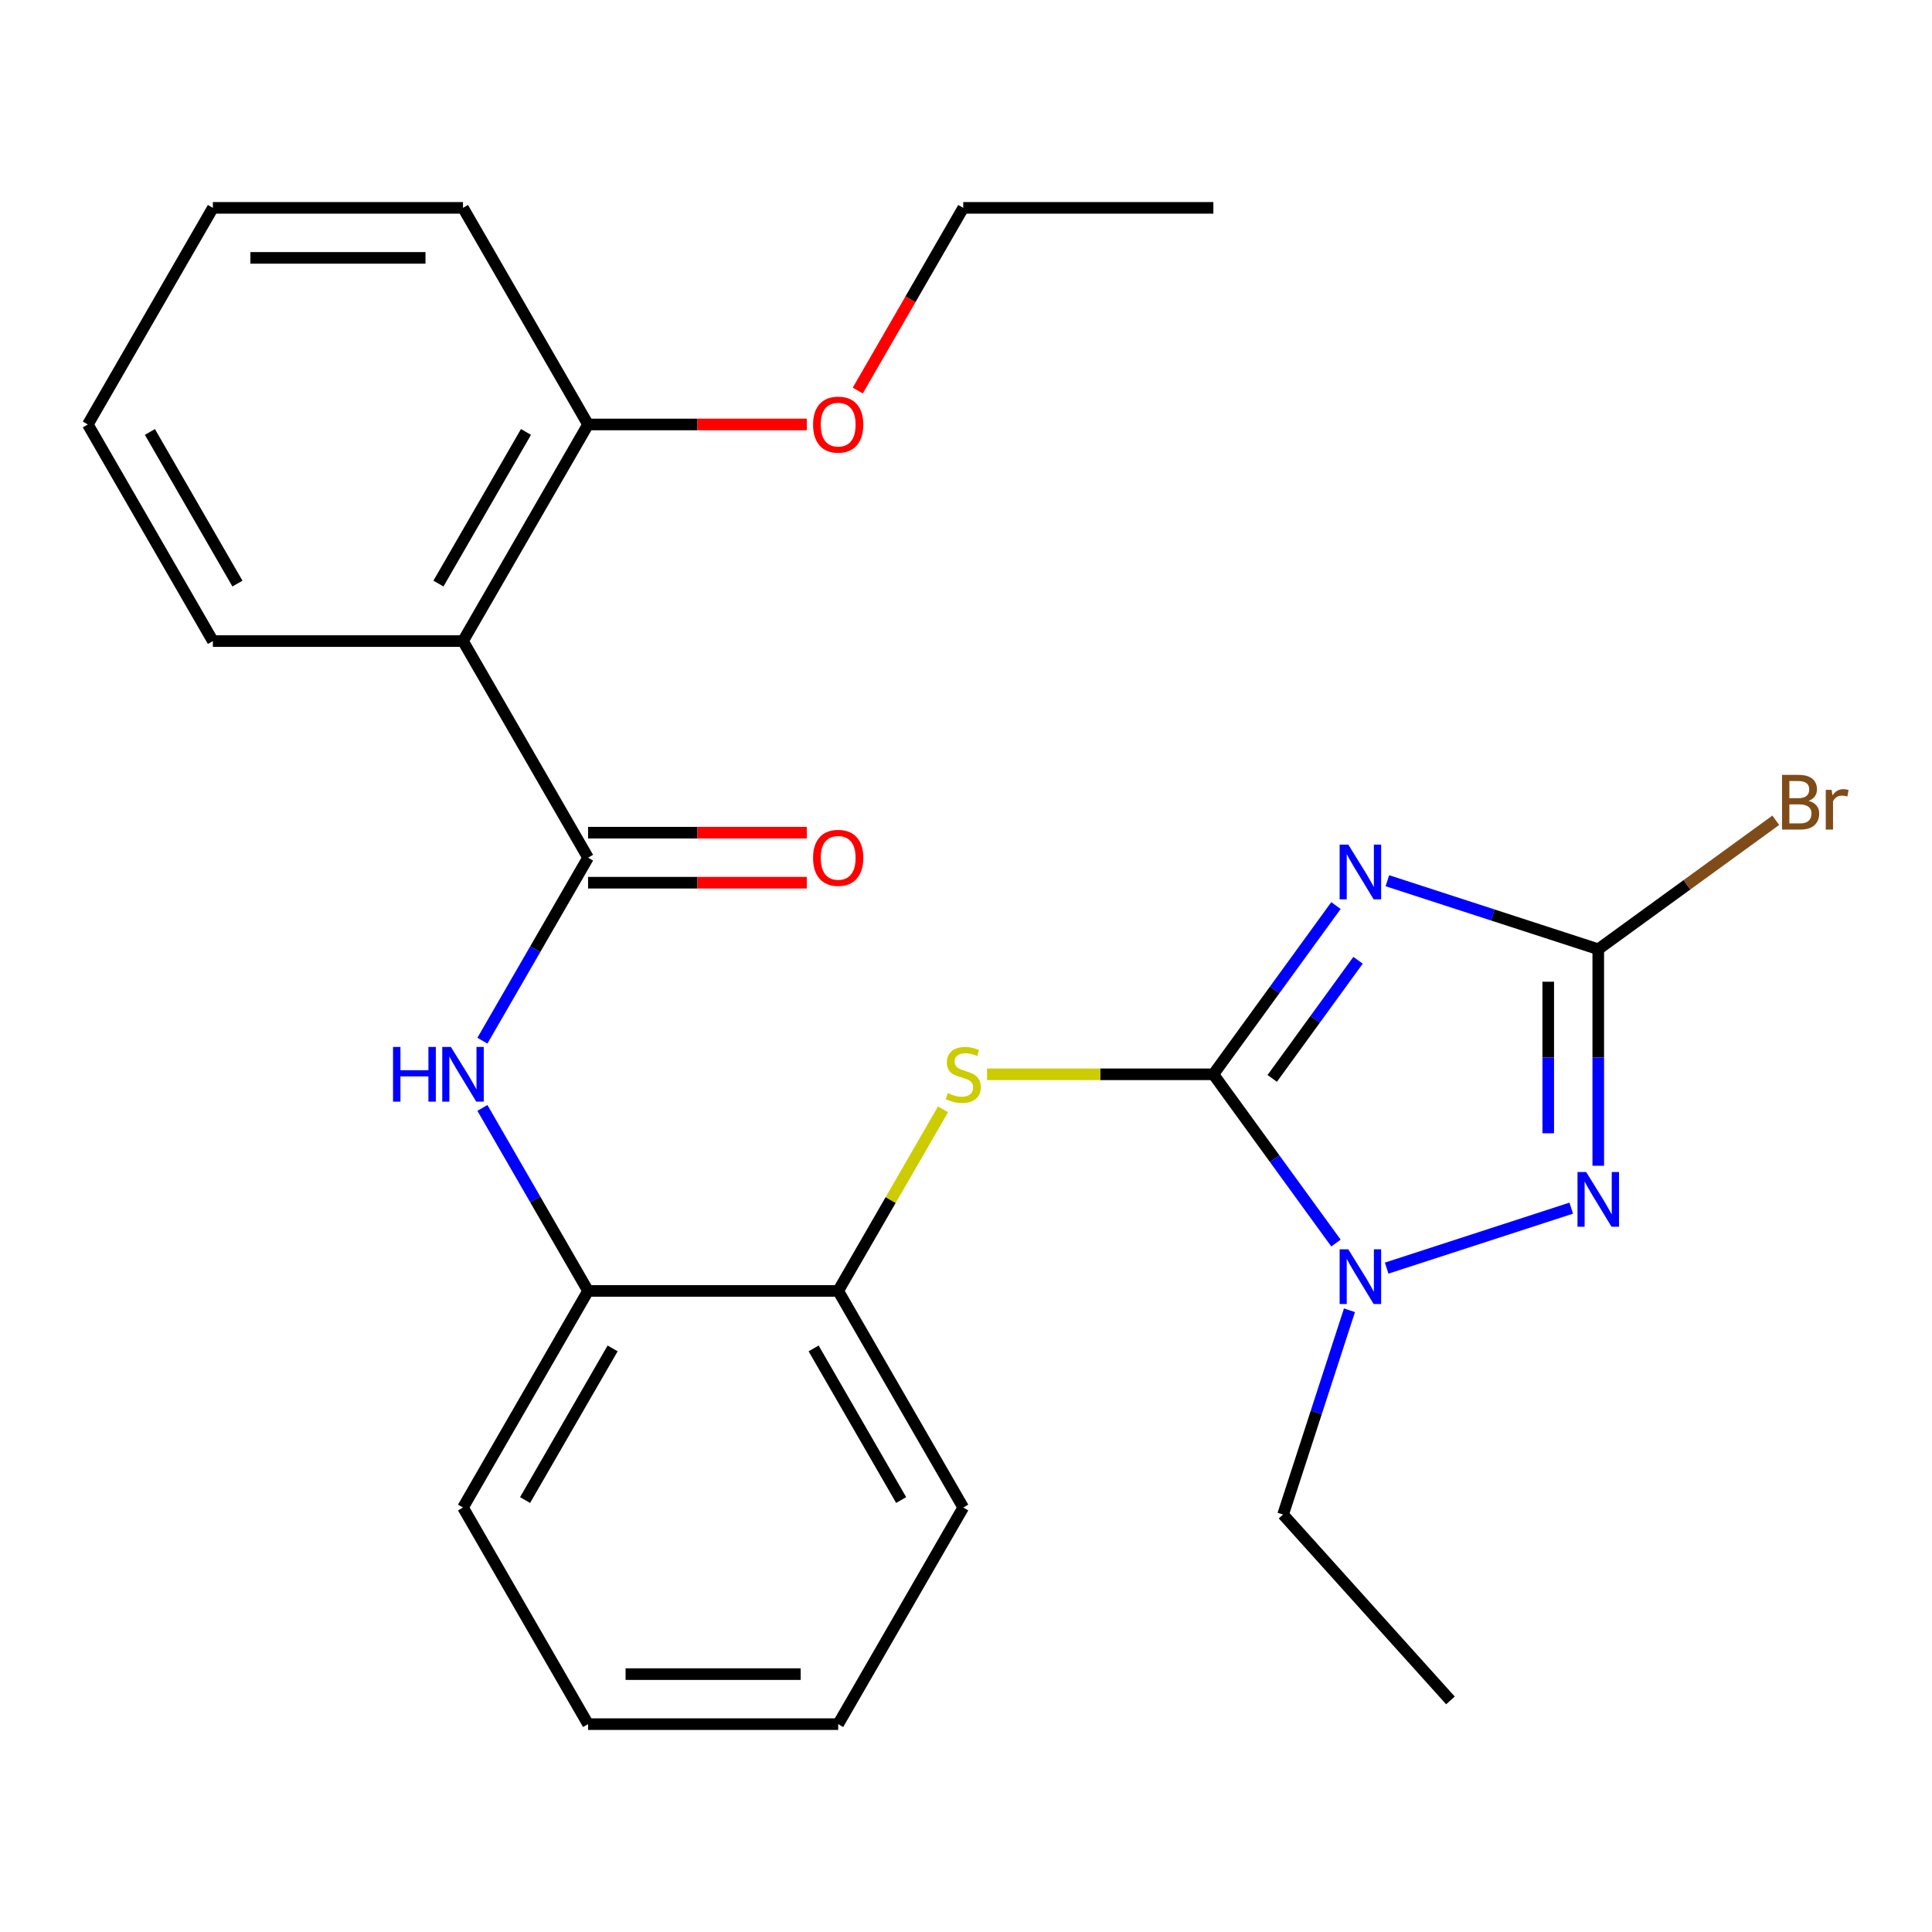 <?xml version='1.0' encoding='iso-8859-1'?>
<svg version='1.1' baseProfile='full'
              xmlns='http://www.w3.org/2000/svg'
                      xmlns:rdkit='http://www.rdkit.org/xml'
                      xmlns:xlink='http://www.w3.org/1999/xlink'
                  xml:space='preserve'
width='1000px' height='1000px' viewBox='0 0 1000 1000'>
<!-- END OF HEADER -->
<rect style='opacity:1.0;fill:#FFFFFF;stroke:none' width='1000' height='1000' x='0' y='0'> </rect>
<path class='bond-0' d='M 691.493,468.718 L 659.764,512.389' style='fill:none;fill-rule:evenodd;stroke:#0000FF;stroke-width:6px;stroke-linecap:butt;stroke-linejoin:miter;stroke-opacity:1' />
<path class='bond-0' d='M 659.764,512.389 L 628.036,556.059' style='fill:none;fill-rule:evenodd;stroke:#000000;stroke-width:6px;stroke-linecap:butt;stroke-linejoin:miter;stroke-opacity:1' />
<path class='bond-0' d='M 702.921,497.038 L 680.712,527.608' style='fill:none;fill-rule:evenodd;stroke:#0000FF;stroke-width:6px;stroke-linecap:butt;stroke-linejoin:miter;stroke-opacity:1' />
<path class='bond-0' d='M 680.712,527.608 L 658.502,558.177' style='fill:none;fill-rule:evenodd;stroke:#000000;stroke-width:6px;stroke-linecap:butt;stroke-linejoin:miter;stroke-opacity:1' />
<path class='bond-1' d='M 718.108,455.863 L 772.683,473.595' style='fill:none;fill-rule:evenodd;stroke:#0000FF;stroke-width:6px;stroke-linecap:butt;stroke-linejoin:miter;stroke-opacity:1' />
<path class='bond-1' d='M 772.683,473.595 L 827.258,491.328' style='fill:none;fill-rule:evenodd;stroke:#000000;stroke-width:6px;stroke-linecap:butt;stroke-linejoin:miter;stroke-opacity:1' />
<path class='bond-3' d='M 628.036,556.059 L 659.764,599.729' style='fill:none;fill-rule:evenodd;stroke:#000000;stroke-width:6px;stroke-linecap:butt;stroke-linejoin:miter;stroke-opacity:1' />
<path class='bond-3' d='M 659.764,599.729 L 691.493,643.4' style='fill:none;fill-rule:evenodd;stroke:#0000FF;stroke-width:6px;stroke-linecap:butt;stroke-linejoin:miter;stroke-opacity:1' />
<path class='bond-6' d='M 628.036,556.059 L 569.463,556.059' style='fill:none;fill-rule:evenodd;stroke:#000000;stroke-width:6px;stroke-linecap:butt;stroke-linejoin:miter;stroke-opacity:1' />
<path class='bond-6' d='M 569.463,556.059 L 510.89,556.059' style='fill:none;fill-rule:evenodd;stroke:#CCCC00;stroke-width:6px;stroke-linecap:butt;stroke-linejoin:miter;stroke-opacity:1' />
<path class='bond-2' d='M 827.258,491.328 L 827.258,547.361' style='fill:none;fill-rule:evenodd;stroke:#000000;stroke-width:6px;stroke-linecap:butt;stroke-linejoin:miter;stroke-opacity:1' />
<path class='bond-2' d='M 827.258,547.361 L 827.258,603.394' style='fill:none;fill-rule:evenodd;stroke:#0000FF;stroke-width:6px;stroke-linecap:butt;stroke-linejoin:miter;stroke-opacity:1' />
<path class='bond-2' d='M 801.366,508.138 L 801.366,547.361' style='fill:none;fill-rule:evenodd;stroke:#000000;stroke-width:6px;stroke-linecap:butt;stroke-linejoin:miter;stroke-opacity:1' />
<path class='bond-2' d='M 801.366,547.361 L 801.366,586.584' style='fill:none;fill-rule:evenodd;stroke:#0000FF;stroke-width:6px;stroke-linecap:butt;stroke-linejoin:miter;stroke-opacity:1' />
<path class='bond-12' d='M 827.258,491.328 L 873.198,457.95' style='fill:none;fill-rule:evenodd;stroke:#000000;stroke-width:6px;stroke-linecap:butt;stroke-linejoin:miter;stroke-opacity:1' />
<path class='bond-12' d='M 873.198,457.95 L 919.139,424.572' style='fill:none;fill-rule:evenodd;stroke:#7F4C19;stroke-width:6px;stroke-linecap:butt;stroke-linejoin:miter;stroke-opacity:1' />
<path class='bond-26' d='M 813.281,625.331 L 717.741,656.374' style='fill:none;fill-rule:evenodd;stroke:#0000FF;stroke-width:6px;stroke-linecap:butt;stroke-linejoin:miter;stroke-opacity:1' />
<path class='bond-13' d='M 698.479,678.193 L 681.303,731.058' style='fill:none;fill-rule:evenodd;stroke:#0000FF;stroke-width:6px;stroke-linecap:butt;stroke-linejoin:miter;stroke-opacity:1' />
<path class='bond-13' d='M 681.303,731.058 L 664.126,783.922' style='fill:none;fill-rule:evenodd;stroke:#000000;stroke-width:6px;stroke-linecap:butt;stroke-linejoin:miter;stroke-opacity:1' />
<path class='bond-4' d='M 304.38,443.941 L 277.036,491.302' style='fill:none;fill-rule:evenodd;stroke:#000000;stroke-width:6px;stroke-linecap:butt;stroke-linejoin:miter;stroke-opacity:1' />
<path class='bond-4' d='M 277.036,491.302 L 249.692,538.662' style='fill:none;fill-rule:evenodd;stroke:#0000FF;stroke-width:6px;stroke-linecap:butt;stroke-linejoin:miter;stroke-opacity:1' />
<path class='bond-5' d='M 304.38,443.941 L 239.648,331.823' style='fill:none;fill-rule:evenodd;stroke:#000000;stroke-width:6px;stroke-linecap:butt;stroke-linejoin:miter;stroke-opacity:1' />
<path class='bond-10' d='M 304.38,456.887 L 360.992,456.887' style='fill:none;fill-rule:evenodd;stroke:#000000;stroke-width:6px;stroke-linecap:butt;stroke-linejoin:miter;stroke-opacity:1' />
<path class='bond-10' d='M 360.992,456.887 L 417.605,456.887' style='fill:none;fill-rule:evenodd;stroke:#FF0000;stroke-width:6px;stroke-linecap:butt;stroke-linejoin:miter;stroke-opacity:1' />
<path class='bond-10' d='M 304.38,430.995 L 360.992,430.995' style='fill:none;fill-rule:evenodd;stroke:#000000;stroke-width:6px;stroke-linecap:butt;stroke-linejoin:miter;stroke-opacity:1' />
<path class='bond-10' d='M 360.992,430.995 L 417.605,430.995' style='fill:none;fill-rule:evenodd;stroke:#FF0000;stroke-width:6px;stroke-linecap:butt;stroke-linejoin:miter;stroke-opacity:1' />
<path class='bond-11' d='M 239.648,331.823 L 304.38,219.705' style='fill:none;fill-rule:evenodd;stroke:#000000;stroke-width:6px;stroke-linecap:butt;stroke-linejoin:miter;stroke-opacity:1' />
<path class='bond-11' d='M 226.934,302.059 L 272.246,223.577' style='fill:none;fill-rule:evenodd;stroke:#000000;stroke-width:6px;stroke-linecap:butt;stroke-linejoin:miter;stroke-opacity:1' />
<path class='bond-14' d='M 239.648,331.823 L 110.186,331.823' style='fill:none;fill-rule:evenodd;stroke:#000000;stroke-width:6px;stroke-linecap:butt;stroke-linejoin:miter;stroke-opacity:1' />
<path class='bond-8' d='M 488.114,574.175 L 460.978,621.176' style='fill:none;fill-rule:evenodd;stroke:#CCCC00;stroke-width:6px;stroke-linecap:butt;stroke-linejoin:miter;stroke-opacity:1' />
<path class='bond-8' d='M 460.978,621.176 L 433.842,668.177' style='fill:none;fill-rule:evenodd;stroke:#000000;stroke-width:6px;stroke-linecap:butt;stroke-linejoin:miter;stroke-opacity:1' />
<path class='bond-7' d='M 249.692,573.455 L 277.036,620.816' style='fill:none;fill-rule:evenodd;stroke:#0000FF;stroke-width:6px;stroke-linecap:butt;stroke-linejoin:miter;stroke-opacity:1' />
<path class='bond-7' d='M 277.036,620.816 L 304.38,668.177' style='fill:none;fill-rule:evenodd;stroke:#000000;stroke-width:6px;stroke-linecap:butt;stroke-linejoin:miter;stroke-opacity:1' />
<path class='bond-9' d='M 433.842,668.177 L 304.38,668.177' style='fill:none;fill-rule:evenodd;stroke:#000000;stroke-width:6px;stroke-linecap:butt;stroke-linejoin:miter;stroke-opacity:1' />
<path class='bond-17' d='M 433.842,668.177 L 498.573,780.295' style='fill:none;fill-rule:evenodd;stroke:#000000;stroke-width:6px;stroke-linecap:butt;stroke-linejoin:miter;stroke-opacity:1' />
<path class='bond-17' d='M 421.128,697.941 L 466.44,776.423' style='fill:none;fill-rule:evenodd;stroke:#000000;stroke-width:6px;stroke-linecap:butt;stroke-linejoin:miter;stroke-opacity:1' />
<path class='bond-16' d='M 304.38,668.177 L 239.648,780.295' style='fill:none;fill-rule:evenodd;stroke:#000000;stroke-width:6px;stroke-linecap:butt;stroke-linejoin:miter;stroke-opacity:1' />
<path class='bond-16' d='M 317.093,697.941 L 271.782,776.423' style='fill:none;fill-rule:evenodd;stroke:#000000;stroke-width:6px;stroke-linecap:butt;stroke-linejoin:miter;stroke-opacity:1' />
<path class='bond-15' d='M 304.38,219.705 L 360.992,219.705' style='fill:none;fill-rule:evenodd;stroke:#000000;stroke-width:6px;stroke-linecap:butt;stroke-linejoin:miter;stroke-opacity:1' />
<path class='bond-15' d='M 360.992,219.705 L 417.605,219.705' style='fill:none;fill-rule:evenodd;stroke:#FF0000;stroke-width:6px;stroke-linecap:butt;stroke-linejoin:miter;stroke-opacity:1' />
<path class='bond-18' d='M 304.38,219.705 L 239.648,107.588' style='fill:none;fill-rule:evenodd;stroke:#000000;stroke-width:6px;stroke-linecap:butt;stroke-linejoin:miter;stroke-opacity:1' />
<path class='bond-20' d='M 664.126,783.922 L 750.753,880.132' style='fill:none;fill-rule:evenodd;stroke:#000000;stroke-width:6px;stroke-linecap:butt;stroke-linejoin:miter;stroke-opacity:1' />
<path class='bond-21' d='M 110.186,331.823 L 45.455,219.705' style='fill:none;fill-rule:evenodd;stroke:#000000;stroke-width:6px;stroke-linecap:butt;stroke-linejoin:miter;stroke-opacity:1' />
<path class='bond-21' d='M 122.9,302.059 L 77.588,223.577' style='fill:none;fill-rule:evenodd;stroke:#000000;stroke-width:6px;stroke-linecap:butt;stroke-linejoin:miter;stroke-opacity:1' />
<path class='bond-19' d='M 443.978,202.149 L 471.276,154.868' style='fill:none;fill-rule:evenodd;stroke:#FF0000;stroke-width:6px;stroke-linecap:butt;stroke-linejoin:miter;stroke-opacity:1' />
<path class='bond-19' d='M 471.276,154.868 L 498.573,107.588' style='fill:none;fill-rule:evenodd;stroke:#000000;stroke-width:6px;stroke-linecap:butt;stroke-linejoin:miter;stroke-opacity:1' />
<path class='bond-27' d='M 239.648,780.295 L 304.38,892.412' style='fill:none;fill-rule:evenodd;stroke:#000000;stroke-width:6px;stroke-linecap:butt;stroke-linejoin:miter;stroke-opacity:1' />
<path class='bond-23' d='M 498.573,780.295 L 433.842,892.412' style='fill:none;fill-rule:evenodd;stroke:#000000;stroke-width:6px;stroke-linecap:butt;stroke-linejoin:miter;stroke-opacity:1' />
<path class='bond-28' d='M 239.648,107.588 L 110.186,107.588' style='fill:none;fill-rule:evenodd;stroke:#000000;stroke-width:6px;stroke-linecap:butt;stroke-linejoin:miter;stroke-opacity:1' />
<path class='bond-28' d='M 220.229,133.48 L 129.605,133.48' style='fill:none;fill-rule:evenodd;stroke:#000000;stroke-width:6px;stroke-linecap:butt;stroke-linejoin:miter;stroke-opacity:1' />
<path class='bond-22' d='M 498.573,107.588 L 628.036,107.588' style='fill:none;fill-rule:evenodd;stroke:#000000;stroke-width:6px;stroke-linecap:butt;stroke-linejoin:miter;stroke-opacity:1' />
<path class='bond-25' d='M 45.455,219.705 L 110.186,107.588' style='fill:none;fill-rule:evenodd;stroke:#000000;stroke-width:6px;stroke-linecap:butt;stroke-linejoin:miter;stroke-opacity:1' />
<path class='bond-24' d='M 433.842,892.412 L 304.38,892.412' style='fill:none;fill-rule:evenodd;stroke:#000000;stroke-width:6px;stroke-linecap:butt;stroke-linejoin:miter;stroke-opacity:1' />
<path class='bond-24' d='M 414.423,866.52 L 323.799,866.52' style='fill:none;fill-rule:evenodd;stroke:#000000;stroke-width:6px;stroke-linecap:butt;stroke-linejoin:miter;stroke-opacity:1' />
<path  class='atom-0' d='M 697.872 437.162
L 707.152 452.162
Q 708.072 453.642, 709.552 456.322
Q 711.032 459.002, 711.112 459.162
L 711.112 437.162
L 714.872 437.162
L 714.872 465.482
L 710.992 465.482
L 701.032 449.082
Q 699.872 447.162, 698.632 444.962
Q 697.432 442.762, 697.072 442.082
L 697.072 465.482
L 693.392 465.482
L 693.392 437.162
L 697.872 437.162
' fill='#0000FF'/>
<path  class='atom-3' d='M 820.998 606.63
L 830.278 621.63
Q 831.198 623.11, 832.678 625.79
Q 834.158 628.47, 834.238 628.63
L 834.238 606.63
L 837.998 606.63
L 837.998 634.95
L 834.118 634.95
L 824.158 618.55
Q 822.998 616.63, 821.758 614.43
Q 820.558 612.23, 820.198 611.55
L 820.198 634.95
L 816.518 634.95
L 816.518 606.63
L 820.998 606.63
' fill='#0000FF'/>
<path  class='atom-4' d='M 697.872 646.636
L 707.152 661.636
Q 708.072 663.116, 709.552 665.796
Q 711.032 668.476, 711.112 668.636
L 711.112 646.636
L 714.872 646.636
L 714.872 674.956
L 710.992 674.956
L 701.032 658.556
Q 699.872 656.636, 698.632 654.436
Q 697.432 652.236, 697.072 651.556
L 697.072 674.956
L 693.392 674.956
L 693.392 646.636
L 697.872 646.636
' fill='#0000FF'/>
<path  class='atom-7' d='M 490.573 565.779
Q 490.893 565.899, 492.213 566.459
Q 493.533 567.019, 494.973 567.379
Q 496.453 567.699, 497.893 567.699
Q 500.573 567.699, 502.133 566.419
Q 503.693 565.099, 503.693 562.819
Q 503.693 561.259, 502.893 560.299
Q 502.133 559.339, 500.933 558.819
Q 499.733 558.299, 497.733 557.699
Q 495.213 556.939, 493.693 556.219
Q 492.213 555.499, 491.133 553.979
Q 490.093 552.459, 490.093 549.899
Q 490.093 546.339, 492.493 544.139
Q 494.933 541.939, 499.733 541.939
Q 503.013 541.939, 506.733 543.499
L 505.813 546.579
Q 502.413 545.179, 499.853 545.179
Q 497.093 545.179, 495.573 546.339
Q 494.053 547.459, 494.093 549.419
Q 494.093 550.939, 494.853 551.859
Q 495.653 552.779, 496.773 553.299
Q 497.933 553.819, 499.853 554.419
Q 502.413 555.219, 503.933 556.019
Q 505.453 556.819, 506.533 558.459
Q 507.653 560.059, 507.653 562.819
Q 507.653 566.739, 505.013 568.859
Q 502.413 570.939, 498.053 570.939
Q 495.533 570.939, 493.613 570.379
Q 491.733 569.859, 489.493 568.939
L 490.573 565.779
' fill='#CCCC00'/>
<path  class='atom-8' d='M 203.428 541.899
L 207.268 541.899
L 207.268 553.939
L 221.748 553.939
L 221.748 541.899
L 225.588 541.899
L 225.588 570.219
L 221.748 570.219
L 221.748 557.139
L 207.268 557.139
L 207.268 570.219
L 203.428 570.219
L 203.428 541.899
' fill='#0000FF'/>
<path  class='atom-8' d='M 233.388 541.899
L 242.668 556.899
Q 243.588 558.379, 245.068 561.059
Q 246.548 563.739, 246.628 563.899
L 246.628 541.899
L 250.388 541.899
L 250.388 570.219
L 246.508 570.219
L 236.548 553.819
Q 235.388 551.899, 234.148 549.699
Q 232.948 547.499, 232.588 546.819
L 232.588 570.219
L 228.908 570.219
L 228.908 541.899
L 233.388 541.899
' fill='#0000FF'/>
<path  class='atom-11' d='M 420.842 444.021
Q 420.842 437.221, 424.202 433.421
Q 427.562 429.621, 433.842 429.621
Q 440.122 429.621, 443.482 433.421
Q 446.842 437.221, 446.842 444.021
Q 446.842 450.901, 443.442 454.821
Q 440.042 458.701, 433.842 458.701
Q 427.602 458.701, 424.202 454.821
Q 420.842 450.941, 420.842 444.021
M 433.842 455.501
Q 438.162 455.501, 440.482 452.621
Q 442.842 449.701, 442.842 444.021
Q 442.842 438.461, 440.482 435.661
Q 438.162 432.821, 433.842 432.821
Q 429.522 432.821, 427.162 435.621
Q 424.842 438.421, 424.842 444.021
Q 424.842 449.741, 427.162 452.621
Q 429.522 455.501, 433.842 455.501
' fill='#FF0000'/>
<path  class='atom-13' d='M 936.135 414.512
Q 938.855 415.272, 940.215 416.952
Q 941.615 418.592, 941.615 421.032
Q 941.615 424.952, 939.095 427.192
Q 936.615 429.392, 931.895 429.392
L 922.375 429.392
L 922.375 401.072
L 930.735 401.072
Q 935.575 401.072, 938.015 403.032
Q 940.455 404.992, 940.455 408.592
Q 940.455 412.872, 936.135 414.512
M 926.175 404.272
L 926.175 413.152
L 930.735 413.152
Q 933.535 413.152, 934.975 412.032
Q 936.455 410.872, 936.455 408.592
Q 936.455 404.272, 930.735 404.272
L 926.175 404.272
M 931.895 426.192
Q 934.655 426.192, 936.135 424.872
Q 937.615 423.552, 937.615 421.032
Q 937.615 418.712, 935.975 417.552
Q 934.375 416.352, 931.295 416.352
L 926.175 416.352
L 926.175 426.192
L 931.895 426.192
' fill='#7F4C19'/>
<path  class='atom-13' d='M 948.055 408.832
L 948.495 411.672
Q 950.655 408.472, 954.175 408.472
Q 955.295 408.472, 956.815 408.872
L 956.215 412.232
Q 954.495 411.832, 953.535 411.832
Q 951.855 411.832, 950.735 412.512
Q 949.655 413.152, 948.775 414.712
L 948.775 429.392
L 945.015 429.392
L 945.015 408.832
L 948.055 408.832
' fill='#7F4C19'/>
<path  class='atom-16' d='M 420.842 219.785
Q 420.842 212.985, 424.202 209.185
Q 427.562 205.385, 433.842 205.385
Q 440.122 205.385, 443.482 209.185
Q 446.842 212.985, 446.842 219.785
Q 446.842 226.665, 443.442 230.585
Q 440.042 234.465, 433.842 234.465
Q 427.602 234.465, 424.202 230.585
Q 420.842 226.705, 420.842 219.785
M 433.842 231.265
Q 438.162 231.265, 440.482 228.385
Q 442.842 225.465, 442.842 219.785
Q 442.842 214.225, 440.482 211.425
Q 438.162 208.585, 433.842 208.585
Q 429.522 208.585, 427.162 211.385
Q 424.842 214.185, 424.842 219.785
Q 424.842 225.505, 427.162 228.385
Q 429.522 231.265, 433.842 231.265
' fill='#FF0000'/>
</svg>
